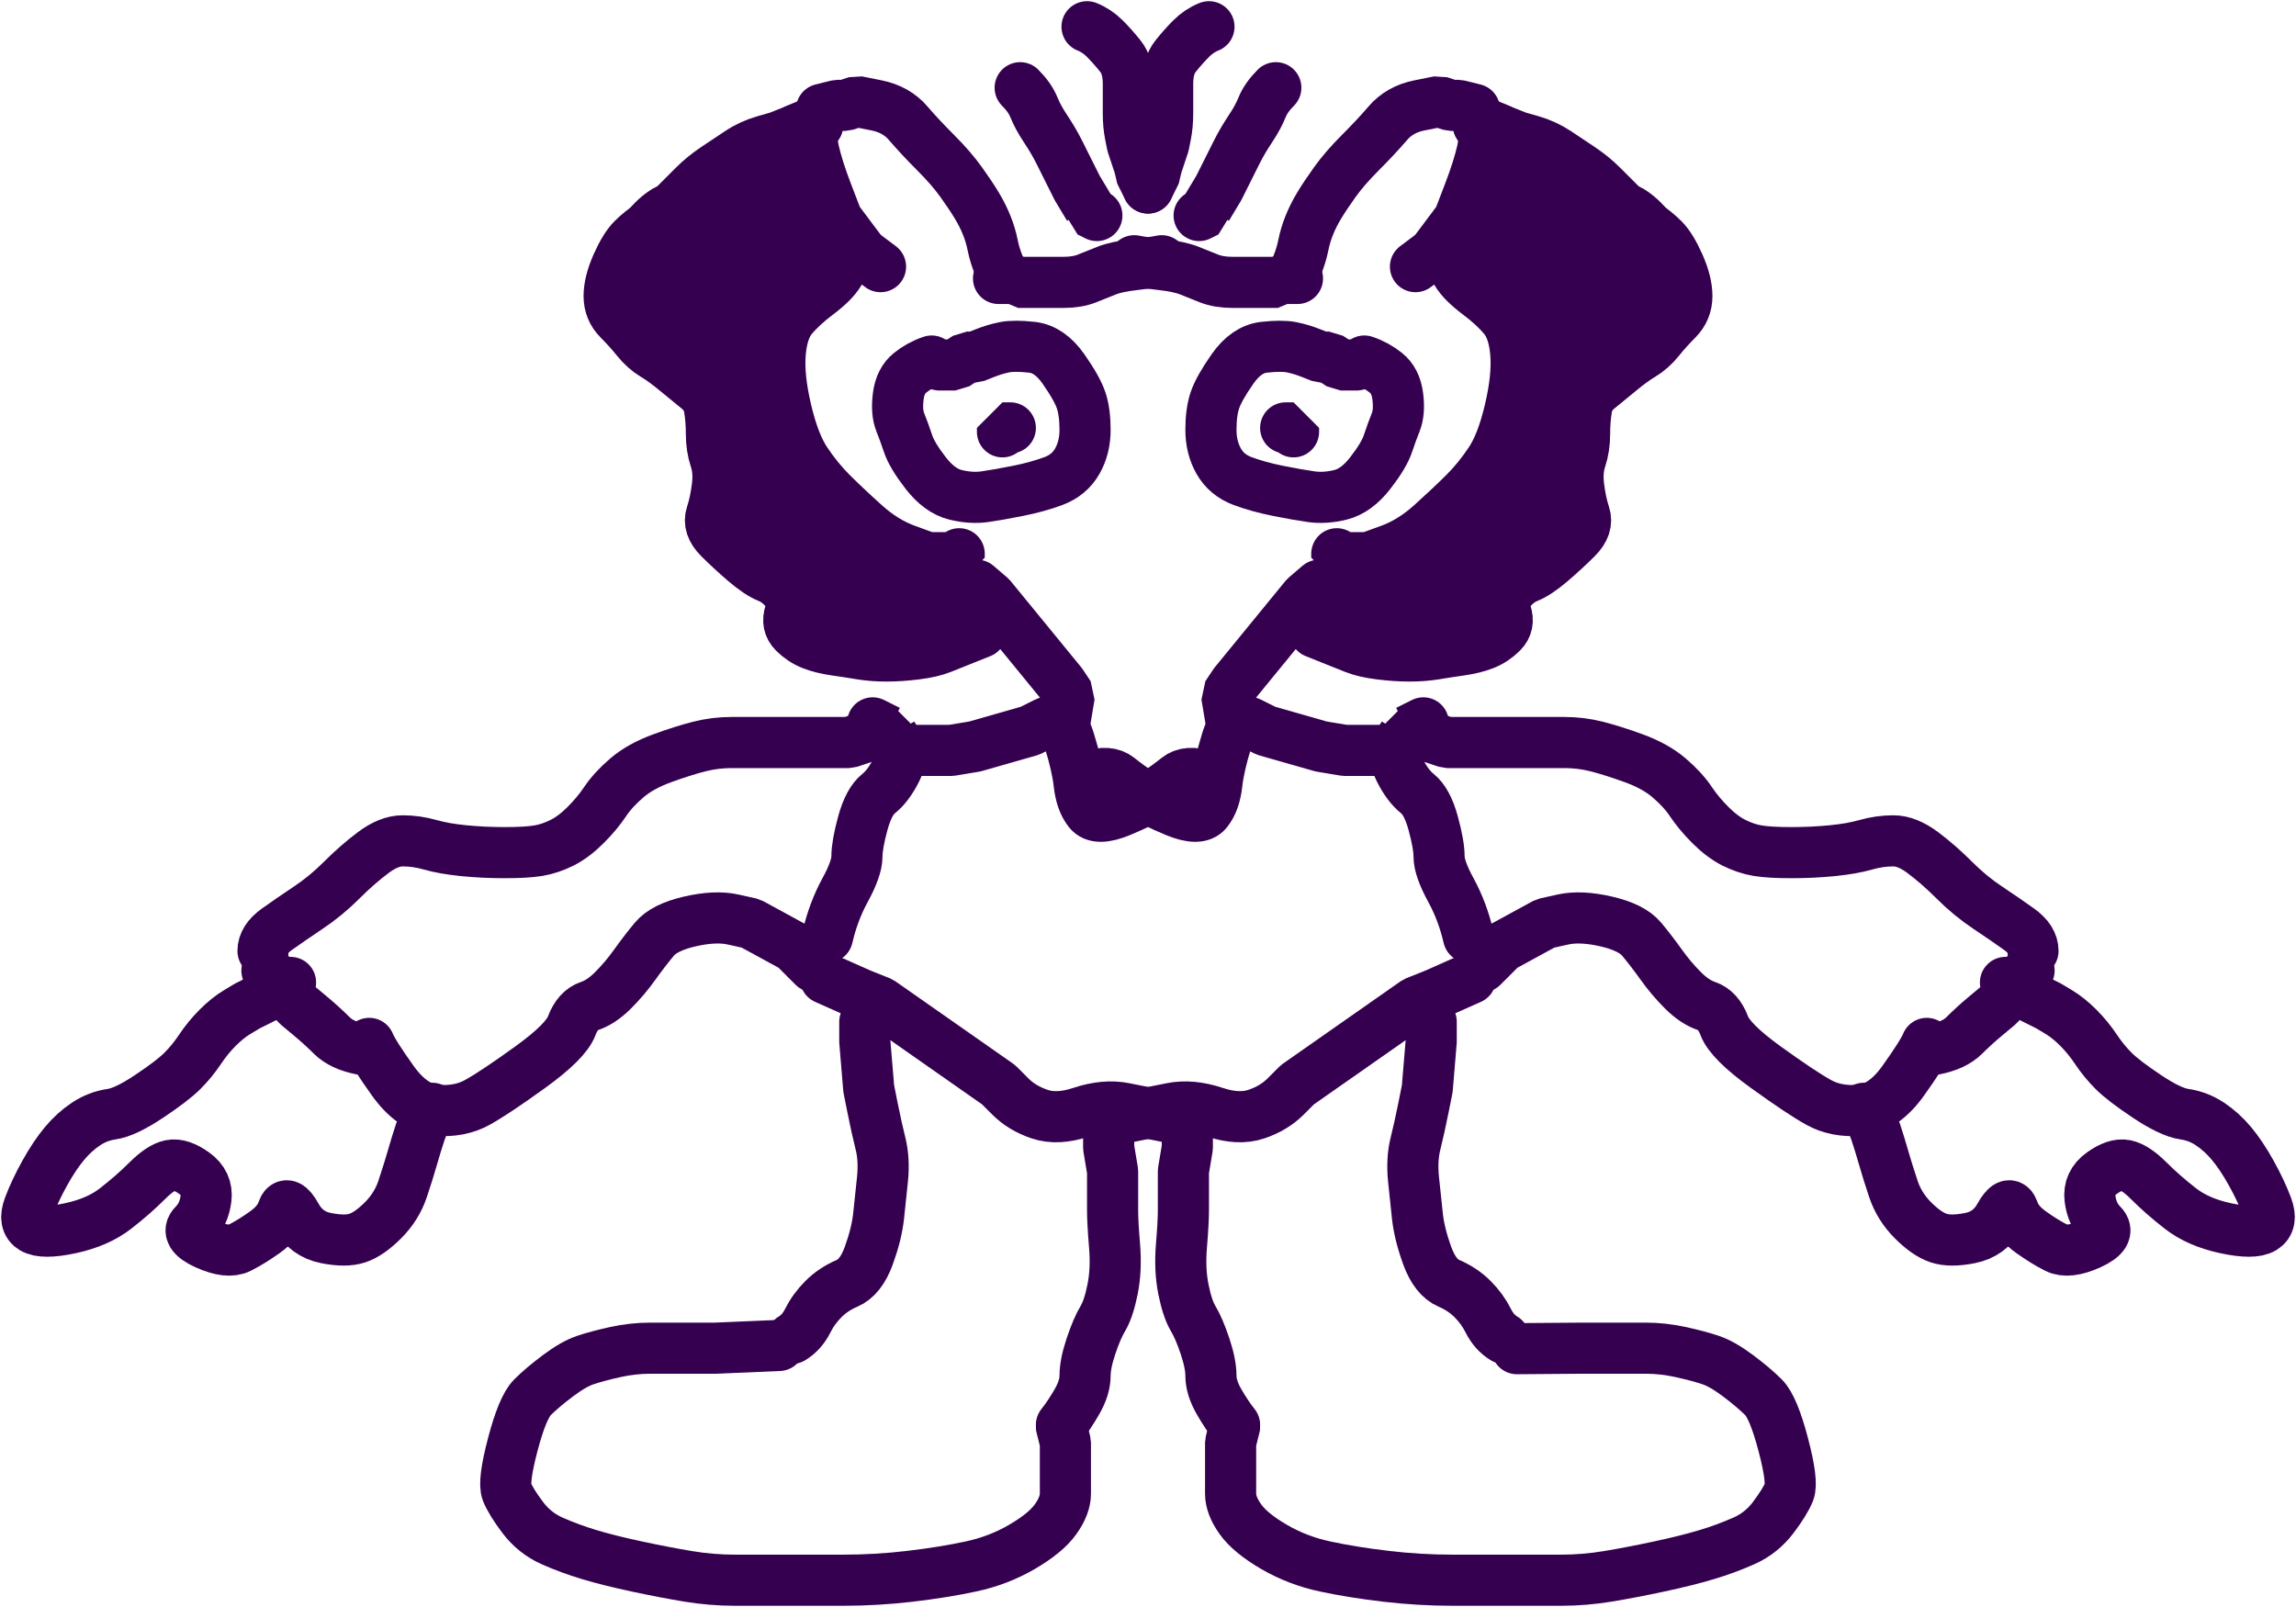 <?xml version="1.0" encoding="UTF-8" standalone="no"?>
<!-- Created with Inkscape (http://www.inkscape.org/) -->

<svg
   xmlns:dc="http://purl.org/dc/elements/1.1/"
   xmlns:cc="http://creativecommons.org/ns#"
   xmlns:rdf="http://www.w3.org/1999/02/22-rdf-syntax-ns#"
   xmlns:svg="http://www.w3.org/2000/svg"
   xmlns="http://www.w3.org/2000/svg"
   xmlns:sodipodi="http://sodipodi.sourceforge.net/DTD/sodipodi-0.dtd"
   xmlns:inkscape="http://www.inkscape.org/namespaces/inkscape"
   width="583.725"
   height="408.6"
   id="svg2"
   version="1.1"
   inkscape:version="0.47+devel r9373 custom"
   sodipodi:docname="New document 1">
  <defs
     id="defs4" />
  <sodipodi:namedview
     id="base"
     pagecolor="#ffffff"
     bordercolor="#666666"
     borderopacity="1.0"
     inkscape:pageopacity="0.0"
     inkscape:pageshadow="2"
     inkscape:zoom="0.7"
     inkscape:cx="-264.41672"
     inkscape:cy="85.94301"
     inkscape:document-units="px"
     inkscape:current-layer="g8688"
     showgrid="false"
     fit-margin-top="0.3"
     fit-margin-left="0.3"
     fit-margin-bottom="0.3"
     fit-margin-right="0.3"
     inkscape:window-width="1280"
     inkscape:window-height="950"
     inkscape:window-x="0"
     inkscape:window-y="25"
     inkscape:window-maximized="1" />
  <g
     inkscape:label="Layer 1"
     inkscape:groupmode="layer"
     id="layer1"
     transform="translate(-148.538,-633.286)">
    <g
       id="g8688"
       transform="translate(-59.599,8.081)">
      <g
         id="g8780">
        <path
           style="font-size:12px;font-style:normal;font-weight:normal;fill:none;stroke:#360051;stroke-width:13;stroke-linecap:round;stroke-linejoin:bevel;stroke-miterlimit:10;stroke-opacity:1;stroke-dasharray:none;stroke-dashoffset:0;font-family:Dialog"
           d="m 570,809.005 -4,2 -1,0 0,1 q 0,0 -1.5,2.5 -1.5,2.5 0.5,6.5 2,4 4.5,6 2.5,2 4,7.5 1.5,5.5 1.5,8.5 0,3 3,8.5 3,5.5 4.5,12"
           id="path8782"
           inkscape:connector-curvature="0" />
        <path
           style="font-size:12px;font-style:normal;font-weight:normal;fill:none;stroke:#360051;stroke-width:13;stroke-linecap:round;stroke-linejoin:bevel;stroke-miterlimit:10;stroke-opacity:1;stroke-dasharray:none;stroke-dashoffset:0;font-family:Dialog"
           d="m 430,809.005 4,2 1,0 0,1 q 0,0 1.5,2.5 1.5,2.5 -0.5,6.5 -2,4 -4.5,6 -2.5,2 -4,7.5 -1.5,5.5 -1.5,8.5 0,3 -3,8.5 -3,5.5 -4.5,12"
           id="path8784"
           inkscape:connector-curvature="0" />
        <path
           style="font-size:12px;font-style:normal;font-weight:normal;fill:none;stroke:#360051;stroke-width:13;stroke-linecap:round;stroke-linejoin:bevel;stroke-miterlimit:10;stroke-opacity:1;stroke-dasharray:none;stroke-dashoffset:0;font-family:Dialog"
           d="m 418,874.005 9,4 5,2 30,21 q 0,0 3,3 3,3 7.5,4.5 4.5,1.5 10.5,-0.5 6,-2 11,-1 5,1 7.5,1.5 2.5,0.5 5,1"
           id="path8786"
           inkscape:connector-curvature="0" />
        <path
           style="font-size:12px;font-style:normal;font-weight:normal;fill:none;stroke:#360051;stroke-width:13;stroke-linecap:round;stroke-linejoin:bevel;stroke-miterlimit:10;stroke-opacity:1;stroke-dasharray:none;stroke-dashoffset:0;font-family:Dialog"
           d="m 582,874.005 -9,4 -5,2 -30,21 q 0,0 -3,3 -3,3 -7.5,4.5 -4.5,1.5 -10.5,-0.5 -6,-2 -11,-1 -5,1 -7.5,1.5 -2.5,0.5 -5,1"
           id="path8788"
           inkscape:connector-curvature="0" />
        <path
           style="font-size:12px;font-style:normal;font-weight:normal;fill:none;stroke:#360051;stroke-width:13;stroke-linecap:round;stroke-linejoin:bevel;stroke-miterlimit:10;stroke-opacity:1;stroke-dasharray:none;stroke-dashoffset:0;font-family:Dialog"
           d="m 439,816.005 11,0 6,-1 14,-4 q 0,0 4,-2 4,-2 6,4.5 2,6.5 2.5,11 0.5,4.5 2.5,7 2,2.5 8,0 6,-2.5 9,-4.5 3,-2 5.5,-4 2.5,-2 7,-0.5"
           id="path8790"
           inkscape:connector-curvature="0" />
        <path
           style="font-size:12px;font-style:normal;font-weight:normal;fill:none;stroke:#360051;stroke-width:13;stroke-linecap:round;stroke-linejoin:bevel;stroke-miterlimit:10;stroke-opacity:1;stroke-dasharray:none;stroke-dashoffset:0;font-family:Dialog"
           d="m 561,816.005 -11,0 -6,-1 -14,-4 q 0,0 -4,-2 -4,-2 -6,4.5 -2,6.5 -2.5,11 -0.5,4.5 -2.5,7 -2,2.5 -8,0 -6,-2.5 -9,-4.5 -3,-2 -5.5,-4 -2.5,-2 -7,-0.5"
           id="path8792"
           inkscape:connector-curvature="0" />
        <path
           style="font-size:12px;font-style:normal;font-weight:normal;fill:none;stroke:#360051;stroke-width:13;stroke-linecap:round;stroke-linejoin:bevel;stroke-miterlimit:10;stroke-opacity:1;stroke-dasharray:none;stroke-dashoffset:0;font-family:Dialog"
           d="m 479,808.005 1,-6 -2,-3 -18,-22 q 0,0 -3.5,-3"
           id="path8794"
           inkscape:connector-curvature="0" />
        <path
           style="font-size:12px;font-style:normal;font-weight:normal;fill:none;stroke:#360051;stroke-width:13;stroke-linecap:round;stroke-linejoin:bevel;stroke-miterlimit:10;stroke-opacity:1;stroke-dasharray:none;stroke-dashoffset:0;font-family:Dialog"
           d="m 521,808.005 -1,-6 2,-3 18,-22 q 0,0 3.5,-3"
           id="path8796"
           inkscape:connector-curvature="0" />
        <path
           style="font-size:12px;font-style:normal;font-weight:normal;fill:none;stroke:#360051;stroke-width:13;stroke-linecap:round;stroke-linejoin:bevel;stroke-miterlimit:10;stroke-opacity:1;stroke-dasharray:none;stroke-dashoffset:0;font-family:Dialog"
           d="m 452,766.005 0,1 -1,0 -7,0 q 0,0 -5.5,-2 -5.5,-2 -10.5,-6.5 -5,-4.5 -8.5,-8 -3.5,-3.5 -6.5,-8 -3,-4.5 -5,-13 -2,-8.5 -1.5,-14.5 0.5,-6 3,-9 2.5,-3 6.5,-6 4,-3 5.5,-5.5"
           id="path8798"
           inkscape:connector-curvature="0" />
        <path
           style="font-size:12px;font-style:normal;font-weight:normal;fill:none;stroke:#360051;stroke-width:13;stroke-linecap:round;stroke-linejoin:bevel;stroke-miterlimit:10;stroke-opacity:1;stroke-dasharray:none;stroke-dashoffset:0;font-family:Dialog"
           d="m 548,766.005 0,1 1,0 7,0 q 0,0 5.5,-2 5.5,-2 10.5,-6.5 5,-4.5 8.5,-8 3.5,-3.5 6.5,-8 3,-4.5 5,-13 2,-8.5 1.5,-14.5 -0.5,-6 -3,-9 -2.5,-3 -6.5,-6 -4,-3 -5.5,-5.5"
           id="path8800"
           inkscape:connector-curvature="0" />
        <path
           style="font-size:12px;font-style:normal;font-weight:normal;fill:none;stroke:#360051;stroke-width:13;stroke-linecap:round;stroke-linejoin:bevel;stroke-miterlimit:10;stroke-opacity:1;stroke-dasharray:none;stroke-dashoffset:0;font-family:Dialog"
           d="m 432,693.005 -4,-3 -1,-1 -6,-8 q 0,0 -2.5,-6.5 -2.5,-6.5 -3.5,-11 -1,-4.5 1,-6.5"
           id="path8802"
           inkscape:connector-curvature="0" />
        <path
           style="font-size:12px;font-style:normal;font-weight:normal;fill:none;stroke:#360051;stroke-width:13;stroke-linecap:round;stroke-linejoin:bevel;stroke-miterlimit:10;stroke-opacity:1;stroke-dasharray:none;stroke-dashoffset:0;font-family:Dialog"
           d="m 568,693.005 4,-3 1,-1 6,-8 q 0,0 2.5,-6.5 2.5,-6.5 3.5,-11 1,-4.5 -1,-6.5"
           id="path8804"
           inkscape:connector-curvature="0" />
        <path
           style="font-size:12px;font-style:normal;font-weight:normal;fill:none;stroke:#360051;stroke-width:13;stroke-linecap:round;stroke-linejoin:bevel;stroke-miterlimit:10;stroke-opacity:1;stroke-dasharray:none;stroke-dashoffset:0;font-family:Dialog"
           d="m 417,653.005 4,-1 2,0 3,-1 q 0,0 5,1 5,1 8,4.5 3,3.5 7,7.5 4,4 6.5,7.5 2.5,3.5 4,6 1.5,2.5 2.5,5 1,2.5 1.5,5 0.5,2.5 1.5,5"
           id="path8806"
           inkscape:connector-curvature="0" />
        <path
           style="font-size:12px;font-style:normal;font-weight:normal;fill:none;stroke:#360051;stroke-width:13;stroke-linecap:round;stroke-linejoin:bevel;stroke-miterlimit:10;stroke-opacity:1;stroke-dasharray:none;stroke-dashoffset:0;font-family:Dialog"
           d="m 583,653.005 -4,-1 -2,0 -3,-1 q 0,0 -5,1 -5,1 -8,4.5 -3,3.5 -7,7.5 -4,4 -6.5,7.5 -2.5,3.5 -4,6 -1.5,2.5 -2.5,5 -1,2.5 -1.5,5 -0.5,2.5 -1.5,5"
           id="path8808"
           inkscape:connector-curvature="0" />
        <path
           style="font-size:12px;font-style:normal;font-weight:normal;fill:none;stroke:#360051;stroke-width:13;stroke-linecap:round;stroke-linejoin:bevel;stroke-miterlimit:10;stroke-opacity:1;stroke-dasharray:none;stroke-dashoffset:0;font-family:Dialog"
           d="m 462,696.005 4,0 1,1 1,0 q 0,0 3.5,0 3.5,0 7,0 3.5,0 6,-1 2.5,-1 5,-2 2.5,-1 7,-1.5 4.5,-0.5 7,-1"
           id="path8810"
           inkscape:connector-curvature="0" />
        <path
           style="font-size:12px;font-style:normal;font-weight:normal;fill:none;stroke:#360051;stroke-width:13;stroke-linecap:round;stroke-linejoin:bevel;stroke-miterlimit:10;stroke-opacity:1;stroke-dasharray:none;stroke-dashoffset:0;font-family:Dialog"
           d="m 538,696.005 -4,0 -1,1 -1,0 q 0,0 -3.5,0 -3.5,0 -7,0 -3.5,0 -6,-1 -2.5,-1 -5,-2 -2.5,-1 -7,-1.5 -4.5,-0.5 -7,-1"
           id="path8812"
           inkscape:connector-curvature="0" />
        <path
           style="font-size:12px;font-style:normal;font-weight:normal;fill:none;stroke:#360051;stroke-width:13;stroke-linecap:round;stroke-linejoin:bevel;stroke-miterlimit:10;stroke-opacity:1;stroke-dasharray:none;stroke-dashoffset:0;font-family:Dialog"
           d="m 447,718.005 4,0 3,-2 2,0 q 0,0 2.5,-1 2.5,-1 5,-1.5 2.5,-0.5 7,0 4.5,0.5 8,5.5 3.5,5 4.5,8 1,3 1,7.5 0,4.5 -2,8 -2,3.5 -6,5 -4,1.5 -9,2.5 -5,1 -8.5,1.5 -3.5,0.5 -7.5,-0.5 -4,-1 -7.5,-5.5 -3.5,-4.5 -4.5,-7.5 -1,-3 -2,-5.5 -1,-2.5 -0.5,-6.5 0.5,-4 3,-6 2.5,-2 5.5,-3"
           id="path8814"
           inkscape:connector-curvature="0" />
        <path
           style="font-size:12px;font-style:normal;font-weight:normal;fill:none;stroke:#360051;stroke-width:13;stroke-linecap:round;stroke-linejoin:bevel;stroke-miterlimit:10;stroke-opacity:1;stroke-dasharray:none;stroke-dashoffset:0;font-family:Dialog"
           d="m 553,718.005 -4,0 -3,-2 -2,0 q 0,0 -2.5,-1 -2.5,-1 -5,-1.5 -2.5,-0.5 -7,0 -4.5,0.5 -8,5.5 -3.5,5 -4.5,8 -1,3 -1,7.5 0,4.5 2,8 2,3.5 6,5 4,1.5 9,2.5 5,1 8.5,1.5 3.5,0.5 7.5,-0.5 4,-1 7.5,-5.5 3.5,-4.5 4.5,-7.5 1,-3 2,-5.5 1,-2.5 0.5,-6.5 -0.5,-4 -3,-6 -2.5,-2 -5.5,-3"
           id="path8816"
           inkscape:connector-curvature="0" />
        <path
           style="font-size:12px;font-style:normal;font-weight:normal;fill:none;stroke:#360051;stroke-width:13;stroke-linecap:round;stroke-linejoin:bevel;stroke-miterlimit:10;stroke-opacity:1;stroke-dasharray:none;stroke-dashoffset:0;font-family:Dialog"
           d="m 487,680.005 -2,-1 0,-1 -3,-5 q 0,0 -1.5,-3 -1.5,-3 -3,-6 -1.5,-3 -3.5,-6 -2,-3 -3,-5.5 -1,-2.5 -3.5,-5"
           id="path8818"
           inkscape:connector-curvature="0" />
        <path
           style="font-size:12px;font-style:normal;font-weight:normal;fill:none;stroke:#360051;stroke-width:13;stroke-linecap:round;stroke-linejoin:bevel;stroke-miterlimit:10;stroke-opacity:1;stroke-dasharray:none;stroke-dashoffset:0;font-family:Dialog"
           d="m 513,680.005 2,-1 0,-1 3,-5 q 0,0 1.5,-3 1.5,-3 3,-6 1.5,-3 3.5,-6 2,-3 3,-5.5 1,-2.5 3.5,-5"
           id="path8820"
           inkscape:connector-curvature="0" />
        <path
           style="font-size:12px;font-style:normal;font-weight:normal;fill:none;stroke:#360051;stroke-width:13;stroke-linecap:round;stroke-linejoin:bevel;stroke-miterlimit:10;stroke-opacity:1;stroke-dasharray:none;stroke-dashoffset:0;font-family:Dialog"
           d="m 500,673.005 -2,-4 0,-1 -2,-6 q 0,0 -0.5,-2.5 -0.5,-2.5 -0.5,-5.5 0,-3 0,-7.5 0,-4.5 -2,-7 -2,-2.5 -4,-4.5 -2,-2 -4.5,-3"
           id="path8822"
           inkscape:connector-curvature="0" />
        <path
           style="font-size:12px;font-style:normal;font-weight:normal;fill:none;stroke:#360051;stroke-width:13;stroke-linecap:round;stroke-linejoin:bevel;stroke-miterlimit:10;stroke-opacity:1;stroke-dasharray:none;stroke-dashoffset:0;font-family:Dialog"
           d="m 500,673.005 2,-4 0,-1 2,-6 q 0,0 0.5,-2.5 0.5,-2.5 0.5,-5.5 0,-3 0,-7.5 0,-4.5 2,-7 2,-2.5 4,-4.5 2,-2 4.5,-3"
           id="path8824"
           inkscape:connector-curvature="0" />
        <path
           style="font-size:12px;font-style:normal;font-weight:normal;fill:none;stroke:#360051;stroke-width:13;stroke-linecap:round;stroke-linejoin:bevel;stroke-miterlimit:10;stroke-opacity:1;stroke-dasharray:none;stroke-dashoffset:0;font-family:Dialog"
           d="m 490,911.005 0,4 0,2 1,6 q 0,0 0,3.5 0,3.5 0,6.5 0,3 0.5,9 0.5,6 -0.5,11 -1,5 -2.5,7.5 -1.5,2.5 -3,7 -1.5,4.5 -1.5,7.5 0,3 -2,6.5 -2,3.5 -4,6"
           id="path8826"
           inkscape:connector-curvature="0" />
        <path
           style="font-size:12px;font-style:normal;font-weight:normal;fill:none;stroke:#360051;stroke-width:13;stroke-linecap:round;stroke-linejoin:bevel;stroke-miterlimit:10;stroke-opacity:1;stroke-dasharray:none;stroke-dashoffset:0;font-family:Dialog"
           d="m 510,911.005 0,4 0,2 -1,6 q 0,0 0,3.5 0,3.5 0,6.5 0,3 -0.5,9 -0.5,6 0.5,11 1,5 2.5,7.5 1.5,2.5 3,7 1.5,4.5 1.5,7.5 0,3 2,6.5 2,3.5 4,6"
           id="path8828"
           inkscape:connector-curvature="0" />
        <path
           style="font-size:12px;font-style:normal;font-weight:normal;fill:none;stroke:#360051;stroke-width:13;stroke-linecap:round;stroke-linejoin:bevel;stroke-miterlimit:10;stroke-opacity:1;stroke-dasharray:none;stroke-dashoffset:0;font-family:Dialog"
           d="m 428,885.005 0,4 0,1 1,12 q 0,0 1,5 1,5 2,9 1,4 0.5,9 -0.5,5 -1,9.5 -0.5,4.5 -2.5,10 -2,5.5 -5.5,7 -3.5,1.5 -6,4 -2.5,2.5 -4,5.5 -1.5,3 -4,4.5"
           id="path8830"
           inkscape:connector-curvature="0" />
        <path
           style="font-size:12px;font-style:normal;font-weight:normal;fill:none;stroke:#360051;stroke-width:13;stroke-linecap:round;stroke-linejoin:bevel;stroke-miterlimit:10;stroke-opacity:1;stroke-dasharray:none;stroke-dashoffset:0;font-family:Dialog"
           d="m 572,885.005 0,4 0,1 -1,12 q 0,0 -1,5 -1,5 -2,9 -1,4 -0.5,9 0.5,5 1,9.5 0.5,4.5 2.5,10 2,5.5 5.5,7 3.5,1.5 6,4 2.5,2.5 4,5.5 1.5,3 4,4.5"
           id="path8832"
           inkscape:connector-curvature="0" />
        <path
           sodipodi:nodetypes="cccccsssssscsssssssssssssccc"
           style="font-size:12px;font-style:normal;font-weight:normal;fill:none;stroke:#360051;stroke-width:13;stroke-linecap:round;stroke-linejoin:bevel;stroke-miterlimit:10;stroke-opacity:1;stroke-dasharray:none;stroke-dashoffset:0;font-family:Dialog"
           d="m 478,988.005 1,4 0,1 0,3 0,3 0,6 c 0,2 -0.833,4.167 -2.5,6.5 -1.667,2.333 -4.5,4.667 -8.5,7 -4,2.333 -8.333,4 -13,5 -4.667,1 -9.833,1.833 -15.5,2.5 -5.667,0.667 -11.333,1 -17,1 l -15,0 -12.5,0 c -4,0 -8,-0.333 -12,-1 -4,-0.667 -8.333,-1.5 -13,-2.5 -4.667,-1 -8.667,-2 -12,-3 -3.333,-1 -6.5,-2.167 -9.5,-3.5 -3,-1.333 -5.5,-3.333 -7.5,-6 -2,-2.667 -3.333,-4.833 -4,-6.5 -0.667,-1.667 -0.167,-5.667 1.5,-12 1.667,-6.333 3.333,-10.333 5,-12 1.667,-1.667 3.833,-3.5 6.5,-5.5 2.667,-2 5,-3.333 7,-4 2,-0.667 4.5,-1.333 7.5,-2 3,-0.667 6,-1 9,-1 l 9,0 7.5,0 16.207,-0.694"
           id="path8834"
           inkscape:connector-curvature="0" />
        <path
           sodipodi:nodetypes="cccccsssssscsssssssssssssccc"
           style="font-size:12px;font-style:normal;font-weight:normal;fill:none;stroke:#360051;stroke-width:13;stroke-linecap:round;stroke-linejoin:bevel;stroke-miterlimit:10;stroke-opacity:1;stroke-dasharray:none;stroke-dashoffset:0;font-family:Dialog"
           d="m 522,988.005 -1,4 0,1 0,3 0,3 0,6 c 0,2 0.833,4.167 2.5,6.5 1.667,2.333 4.5,4.667 8.5,7 4,2.333 8.333,4 13,5 4.667,1 9.833,1.833 15.5,2.5 5.667,0.667 11.333,1 17,1 l 15,0 12.5,0 c 4,0 8,-0.333 12,-1 4,-0.667 8.333,-1.5 13,-2.5 4.667,-1 8.667,-2 12,-3 3.333,-1 6.5,-2.167 9.5,-3.5 3,-1.333 5.5,-3.333 7.5,-6 2,-2.667 3.333,-4.833 4,-6.5 0.667,-1.667 0.167,-5.667 -1.5,-12 -1.667,-6.333 -3.333,-10.333 -5,-12 -1.667,-1.667 -3.833,-3.5 -6.5,-5.5 -2.667,-2 -5,-3.333 -7,-4 -2,-0.667 -4.5,-1.333 -7.5,-2 -3,-0.667 -6,-1 -9,-1 l -9,0 -7.5,0 -16.207,0.126"
           id="path8836"
           inkscape:connector-curvature="0" />
        <path
           style="font-size:12px;font-style:normal;font-weight:normal;fill:none;stroke:#360051;stroke-width:13;stroke-linecap:round;stroke-linejoin:bevel;stroke-miterlimit:10;stroke-opacity:1;stroke-dasharray:none;stroke-dashoffset:0;font-family:Dialog"
           d="m 415,871.005 -4,-4 -1,-1 -11,-6 q 0,0 -4.5,-1 -4.5,-1 -11,0.5 -6.5,1.5 -9,4.5 -2.5,3 -5,6.5 -2.5,3.5 -5.5,6.5 -3,3 -6,4 -3,1 -4.5,5 -1.5,4 -10.5,10.5 -9,6.5 -13.5,9 -4.5,2.5 -10.5,2 -6,-0.5 -11,-7.5 -5,-7 -6,-9.5"
           id="path8838"
           inkscape:connector-curvature="0" />
        <path
           style="font-size:12px;font-style:normal;font-weight:normal;fill:none;stroke:#360051;stroke-width:13;stroke-linecap:round;stroke-linejoin:bevel;stroke-miterlimit:10;stroke-opacity:1;stroke-dasharray:none;stroke-dashoffset:0;font-family:Dialog"
           d="m 585,871.005 4,-4 1,-1 11,-6 q 0,0 4.5,-1 4.5,-1 11,0.5 6.5,1.5 9,4.5 2.5,3 5,6.5 2.5,3.5 5.5,6.5 3,3 6,4 3,1 4.5,5 1.5,4 10.5,10.5 9,6.5 13.5,9 4.5,2.5 10.5,2 6,-0.5 11,-7.5 5,-7 6,-9.5"
           id="path8840"
           inkscape:connector-curvature="0" />
        <path
           style="font-size:12px;font-style:normal;font-weight:normal;fill:none;stroke:#360051;stroke-width:13;stroke-linecap:round;stroke-linejoin:bevel;stroke-miterlimit:10;stroke-opacity:1;stroke-dasharray:none;stroke-dashoffset:0;font-family:Dialog"
           d="m 430,812.005 -6,2 -2,0 -18,0 q 0,0 -3,0 -3,0 -7,0 -4,0 -8,1 -4,1 -9.5,3 -5.5,2 -9,5 -3.5,3 -5.5,6 -2,3 -5,6 -3,3 -6,4.5 -3,1.5 -6,2 -3,0.5 -8.5,0.5 -5.5,0 -10.5,-0.5 -5,-0.5 -8.5,-1.5 -3.5,-1 -7,-1 -3.5,0 -7.5,3 -4,3 -8,7 -4,4 -8.5,7 -4.5,3 -8,5.5 -3.5,2.5 -3.5,5.5"
           id="path8842"
           inkscape:connector-curvature="0" />
        <path
           style="font-size:12px;font-style:normal;font-weight:normal;fill:none;stroke:#360051;stroke-width:13;stroke-linecap:round;stroke-linejoin:bevel;stroke-miterlimit:10;stroke-opacity:1;stroke-dasharray:none;stroke-dashoffset:0;font-family:Dialog"
           d="m 570,812.005 6,2 2,0 18,0 q 0,0 3,0 3,0 7,0 4,0 8,1 4,1 9.5,3 5.5,2 9,5 3.5,3 5.5,6 2,3 5,6 3,3 6,4.5 3,1.5 6,2 3,0.5 8.5,0.5 5.5,0 10.5,-0.5 5,-0.5 8.5,-1.5 3.5,-1 7,-1 3.5,0 7.5,3 4,3 8,7 4,4 8.5,7 4.5,3 8,5.5 3.5,2.5 3.5,5.5"
           id="path8844"
           inkscape:connector-curvature="0" />
        <path
           style="font-size:12px;font-style:normal;font-weight:normal;fill:none;stroke:#360051;stroke-width:13;stroke-linecap:round;stroke-linejoin:bevel;stroke-miterlimit:10;stroke-opacity:1;stroke-dasharray:none;stroke-dashoffset:0;font-family:Dialog"
           d="m 276,872.005 4,4 3,4 1,1 q 0,0 3,2.5 3,2.5 5.5,5 2.5,2.5 7.5,3.5"
           id="path8846"
           inkscape:connector-curvature="0" />
        <path
           style="font-size:12px;font-style:normal;font-weight:normal;fill:none;stroke:#360051;stroke-width:13;stroke-linecap:round;stroke-linejoin:bevel;stroke-miterlimit:10;stroke-opacity:1;stroke-dasharray:none;stroke-dashoffset:0;font-family:Dialog"
           d="m 724,872.005 -4,4 -3,4 -1,1 q 0,0 -3,2.5 -3,2.5 -5.5,5 -2.5,2.5 -7.5,3.5"
           id="path8848"
           inkscape:connector-curvature="0" />
        <path
           style="font-size:12px;font-style:normal;font-weight:normal;fill:none;stroke:#360051;stroke-width:13;stroke-linecap:round;stroke-linejoin:bevel;stroke-miterlimit:10;stroke-opacity:1;stroke-dasharray:none;stroke-dashoffset:0;font-family:Dialog"
           d="m 282,875.005 -4,2 -1,1 -6,3 q 0,0 -2.5,1.5 -2.5,1.5 -5,4 -2.5,2.5 -4.5,5.5 -2,3 -4.5,5.5 -2.5,2.5 -8.5,6.5 -6,4 -9.5,4.5 -3.5,0.5 -6.5,2.5 -3,2 -5.5,5 -2.5,3 -5,7.5 -2.5,4.5 -4,8.5 -1.5,4 1,5.5 2.5,1.5 9.5,0 7,-1.5 11.5,-5 4.5,-3.5 8,-7 3.5,-3.5 6,-4 2.5,-0.5 6,2 3.5,2.5 3,6.5 -0.5,4 -3,6.5 -2.5,2.5 3,5 5.5,2.5 8.5,1 3,-1.5 6.5,-4 3.5,-2.5 4.5,-5.5 1,-3 3.5,1.5 2.5,4.5 7.5,5.5 5,1 8,0 3,-1 6.5,-4.5 3.5,-3.5 5,-8 1.5,-4.5 2.5,-8 1,-3.5 2,-6.5 1,-3 3,-6"
           id="path8850"
           inkscape:connector-curvature="0" />
        <path
           style="font-size:12px;font-style:normal;font-weight:normal;fill:none;stroke:#360051;stroke-width:13;stroke-linecap:round;stroke-linejoin:bevel;stroke-miterlimit:10;stroke-opacity:1;stroke-dasharray:none;stroke-dashoffset:0;font-family:Dialog"
           d="m 718,875.005 4,2 1,1 6,3 q 0,0 2.5,1.5 2.5,1.5 5,4 2.5,2.5 4.5,5.5 2,3 4.5,5.5 2.5,2.5 8.5,6.5 6,4 9.5,4.5 3.5,0.5 6.5,2.5 3,2 5.5,5 2.5,3 5,7.5 2.5,4.5 4,8.5 1.5,4 -1,5.5 -2.5,1.5 -9.5,0 -7,-1.5 -11.5,-5 -4.5,-3.5 -8,-7 -3.5,-3.5 -6,-4 -2.5,-0.5 -6,2 -3.5,2.5 -3,6.5 0.5,4 3,6.5 2.5,2.5 -3,5 -5.5,2.5 -8.5,1 -3,-1.5 -6.5,-4 -3.5,-2.5 -4.5,-5.5 -1,-3 -3.5,1.5 -2.5,4.5 -7.5,5.5 -5,1 -8,0 -3,-1 -6.5,-4.5 -3.5,-3.5 -5,-8 -1.5,-4.5 -2.5,-8 -1,-3.5 -2,-6.5 -1,-3 -3,-6"
           id="path8852"
           inkscape:connector-curvature="0" />
        <path
           style="font-size:12px;font-style:normal;font-weight:normal;fill:none;stroke:#360051;stroke-width:13;stroke-linecap:round;stroke-linejoin:bevel;stroke-miterlimit:10;stroke-opacity:1;stroke-dasharray:none;stroke-dashoffset:0;font-family:Dialog"
           d="M 461,732.005"
           id="path8854"
           inkscape:connector-curvature="0" />
        <path
           style="font-size:12px;font-style:normal;font-weight:normal;fill:none;stroke:#360051;stroke-width:13;stroke-linecap:round;stroke-linejoin:bevel;stroke-miterlimit:10;stroke-opacity:1;stroke-dasharray:none;stroke-dashoffset:0;font-family:Dialog"
           d="M 539,732.005"
           id="path8856"
           inkscape:connector-curvature="0" />
        <path
           style="font-size:12px;font-style:normal;font-weight:normal;fill:none;stroke:#360051;stroke-width:13;stroke-linecap:round;stroke-linejoin:bevel;stroke-miterlimit:10;stroke-opacity:1;stroke-dasharray:none;stroke-dashoffset:0;font-family:Dialog"
           d="m 465,734.005 -1,0 -1,0 0,1"
           id="path8858"
           inkscape:connector-curvature="0" />
        <path
           style="font-size:12px;font-style:normal;font-weight:normal;fill:none;stroke:#360051;stroke-width:13;stroke-linecap:round;stroke-linejoin:bevel;stroke-miterlimit:10;stroke-opacity:1;stroke-dasharray:none;stroke-dashoffset:0;font-family:Dialog"
           d="m 535,734.005 1,0 1,0 0,1"
           id="path8860"
           inkscape:connector-curvature="0" />
        <path
           style="font-size:12px;font-style:normal;font-weight:normal;fill:none;stroke:#360051;stroke-width:13;stroke-linecap:round;stroke-linejoin:bevel;stroke-miterlimit:10;stroke-opacity:1;stroke-dasharray:none;stroke-dashoffset:0;font-family:Dialog"
           d="m 416,657.005 -4,0 -1,1 -5,2 q 0,0 -3.5,1 -3.5,1 -6.5,3 -3,2 -6,4 -3,2 -5.5,4.5 -2.5,2.5 -5,5 -2.5,2.5 -5.5,4.5 -3,2 -5,4 -2,2 -4,6.5 -2,4.5 -2,8 0,3.5 2.5,6 2.5,2.5 4.5,5 2,2.5 4.5,4 2.5,1.5 5.5,4 3,2.5 5.5,4.5 2.5,2 3,5 0.5,3 0.5,6.5 0,3.5 1,6.5 1,3 0.5,7 -0.5,4 -1.5,7 -1,3 2,6 3,3 6.5,6 3.5,3 6,4 2.5,1 4.5,3.5 2,2.5 1,5.5 -1,3 1,5 2,2 4.5,3 2.5,1 6,1.5 3.5,0.5 6.5,1 3,0.5 6.5,0.5 3.5,0 7.5,-0.5 4,-0.5 6.5,-1.5 2.5,-1 5,-2 2.5,-1 5,-2"
           id="path8862"
           inkscape:connector-curvature="0" />
        <path
           style="font-size:12px;font-style:normal;font-weight:normal;fill:none;stroke:#360051;stroke-width:13;stroke-linecap:round;stroke-linejoin:bevel;stroke-miterlimit:10;stroke-opacity:1;stroke-dasharray:none;stroke-dashoffset:0;font-family:Dialog"
           d="m 584,657.005 4,0 1,1 5,2 q 0,0 3.5,1 3.5,1 6.5,3 3,2 6,4 3,2 5.5,4.5 2.5,2.5 5,5 2.5,2.5 5.5,4.5 3,2 5,4 2,2 4,6.5 2,4.5 2,8 0,3.5 -2.5,6 -2.5,2.5 -4.5,5 -2,2.5 -4.5,4 -2.5,1.5 -5.5,4 -3,2.5 -5.5,4.5 -2.5,2 -3,5 -0.5,3 -0.5,6.5 0,3.5 -1,6.5 -1,3 -0.5,7 0.5,4 1.5,7 1,3 -2,6 -3,3 -6.5,6 -3.5,3 -6,4 -2.5,1 -4.5,3.5 -2,2.5 -1,5.5 1,3 -1,5 -2,2 -4.5,3 -2.5,1 -6,1.5 -3.5,0.5 -6.5,1 -3,0.5 -6.5,0.5 -3.5,0 -7.5,-0.5 -4,-0.5 -6.5,-1.5 -2.5,-1 -5,-2 -2.5,-1 -5,-2"
           id="path8864"
           inkscape:connector-curvature="0" />
        <path
           style="font-size:12px;font-style:normal;font-weight:normal;fill:none;stroke:#360051;stroke-width:13;stroke-linecap:round;stroke-linejoin:bevel;stroke-miterlimit:10;stroke-opacity:1;stroke-dasharray:none;stroke-dashoffset:0;font-family:Dialog"
           d="m 449,782.005 -4,-1 -1,0 -5,-1 q 0,0 -3,-0.5 -3,-0.5 -6,-0.5 -3,0 -6,-0.5 -3,-0.5 -4.5,-3.5 -1.5,-3 3,-3.5 4.5,-0.5 7.5,1 3,1.5 6,2 3,0.5 6,0 3,-0.5 2,2 -1,2.5 -3.5,3.5 -2.5,1 -7,0.5 -4.5,-0.5 -8.5,-2.5 -4,-2 -4.5,-4.5 -0.5,-2.5 -5,-4 -4.5,-1.5 -4,1 0.5,2.5 1,5 0.5,2.5 3.5,3.5 3,1 5.5,0.5 2.5,-0.5 -2.5,-4.5 -5,-4 -7.5,-7 -2.5,-3 -5.5,-5.5 -3,-2.5 -4,-5 -1,-2.5 1.5,-4 2.5,-1.5 6,3 3.5,4.5 7,7 3.5,2.5 1.5,0 -2,-2.5 -5.5,-6 -3.5,-3.5 -4,-6 -0.5,-2.5 -3,-5.5 -2.5,-3 -3.5,-6 -1,-3 3.5,3 4.5,6 8,10 3.5,4 6,6.5 2.5,2.5 -3.5,4 -6,1.5 -9.5,-1 -3.5,-2.5 -4.5,-5 -1,-2.5 -2,-6.5 -1,-4 -2.5,-6.5 -1.5,-2.5 -4,-5 -2.5,-2.5 -2.5,-5.5 0,-3 2,-5 2,-2 6.5,1 4.5,3 5,5.5 0.5,2.5 -1.5,5.5 -2,3 -3,-0.5 -1,-3.5 -1.5,-11 -0.5,-7.5 0,-12 0.5,-4.5 1,-7.5 0.5,-3 0,-6 -0.5,-3 0,-8 0.5,-5 3,-6 2.5,-1 6,-3 3.5,-2 6.5,-2 3,0 0.5,3.5 -2.5,3.5 -5,4 -2.5,0.5 -5,2 -2.5,1.5 -5.5,2 -3,0.5 -7.5,-3 -4.5,-3.5 2.5,-12 7,-8.5 9.5,-11.5 2.5,-3 -0.5,0 -3,3 -5,6 -2,3 3.5,4 5.5,1 9,-0.5 3.5,-1.5 0,-3.5 -3.5,-2 -5,-4.5 -1.5,-2.5 1,-4.5 2.5,-2 -0.5,3 -3,5 -6,9.5 -3,4.5 -8.5,9 -5.5,4.5 -8.5,6 -3,1.5 -2.5,5 0.5,3.5 3,6.5 2.5,3 4.5,5 2,2 6,-1 4,-3 2,-6 -2,-3 -4,-1 -2,2 -0.5,7.5 1.5,5.5 1.5,9.5 0,4 -3,4.5 -3,0.5 -6.5,-4.5 -3.5,-5 -3.5,-8 0,-3 1.5,-7 1.5,-4 -0.5,-6 -2,-2 -9.5,3 -7.5,5 -4,2.5 3.5,-2.5 6.5,-7.5 3,-5 4.5,-7.5 1.5,-2.5 1,-7.5 -0.5,-5 -3.5,-3 -3,2 -5,5 -2,3 1,2.5 3,-0.5 8,-3.5 5,-3 9,-5.5"
           id="path8866"
           inkscape:connector-curvature="0" />
        <path
           style="font-size:12px;font-style:normal;font-weight:normal;fill:none;stroke:#360051;stroke-width:13;stroke-linecap:round;stroke-linejoin:bevel;stroke-miterlimit:10;stroke-opacity:1;stroke-dasharray:none;stroke-dashoffset:0;font-family:Dialog"
           d="m 551,782.005 4,-1 1,0 5,-1 q 0,0 3,-0.5 3,-0.5 6,-0.5 3,0 6,-0.5 3,-0.5 4.5,-3.5 1.5,-3 -3,-3.5 -4.5,-0.5 -7.5,1 -3,1.5 -6,2 -3,0.5 -6,0 -3,-0.5 -2,2 1,2.5 3.5,3.5 2.5,1 7,0.5 4.5,-0.5 8.5,-2.5 4,-2 4.5,-4.5 0.5,-2.5 5,-4 4.5,-1.5 4,1 -0.5,2.5 -1,5 -0.5,2.5 -3.5,3.5 -3,1 -5.5,0.5 -2.5,-0.5 2.5,-4.5 5,-4 7.5,-7 2.5,-3 5.5,-5.5 3,-2.5 4,-5 1,-2.5 -1.5,-4 -2.5,-1.5 -6,3 -3.5,4.5 -7,7 -3.5,2.5 -1.5,0 2,-2.5 5.5,-6 3.5,-3.5 4,-6 0.5,-2.5 3,-5.5 2.5,-3 3.5,-6 1,-3 -3.5,3 -4.5,6 -8,10 -3.5,4 -6,6.5 -2.5,2.5 3.5,4 6,1.5 9.5,-1 3.5,-2.5 4.5,-5 1,-2.5 2,-6.5 1,-4 2.5,-6.5 1.5,-2.5 4,-5 2.5,-2.5 2.5,-5.5 0,-3 -2,-5 -2,-2 -6.5,1 -4.5,3 -5,5.5 -0.5,2.5 1.5,5.5 2,3 3,-0.5 1,-3.5 1.5,-11 0.5,-7.5 0,-12 -0.5,-4.5 -1,-7.5 -0.5,-3 0,-6 0.5,-3 0,-8 -0.5,-5 -3,-6 -2.5,-1 -6,-3 -3.5,-2 -6.5,-2 -3,0 -0.5,3.5 2.5,3.5 5,4 2.5,0.5 5,2 2.5,1.5 5.5,2 3,0.5 7.5,-3 4.5,-3.5 -2.5,-12 -7,-8.5 -9.5,-11.5 -2.5,-3 0.5,0 3,3 5,6 2,3 -3.5,4 -5.5,1 -9,-0.5 -3.5,-1.5 0,-3.5 3.5,-2 5,-4.5 1.5,-2.5 -1,-4.5 -2.5,-2 0.5,3 3,5 6,9.5 3,4.5 8.5,9 5.5,4.5 8.5,6 3,1.5 2.5,5 -0.5,3.5 -3,6.5 -2.5,3 -4.5,5 -2,2 -6,-1 -4,-3 -2,-6 2,-3 4,-1 2,2 0.5,7.5 -1.5,5.5 -1.5,9.5 0,4 3,4.5 3,0.5 6.5,-4.5 3.5,-5 3.5,-8 0,-3 -1.5,-7 -1.5,-4 0.5,-6 2,-2 9.5,3 7.5,5 4,2.5 -3.5,-2.5 -6.5,-7.5 -3,-5 -4.5,-7.5 -1.5,-2.5 -1,-7.5 0.5,-5 3.5,-3 3,2 5,5 2,3 -1,2.5 -3,-0.5 -8,-3.5 -5,-3 -9,-5.5"
           id="path8868"
           inkscape:connector-curvature="0" />
      </g>
    </g>
  </g>
</svg>
